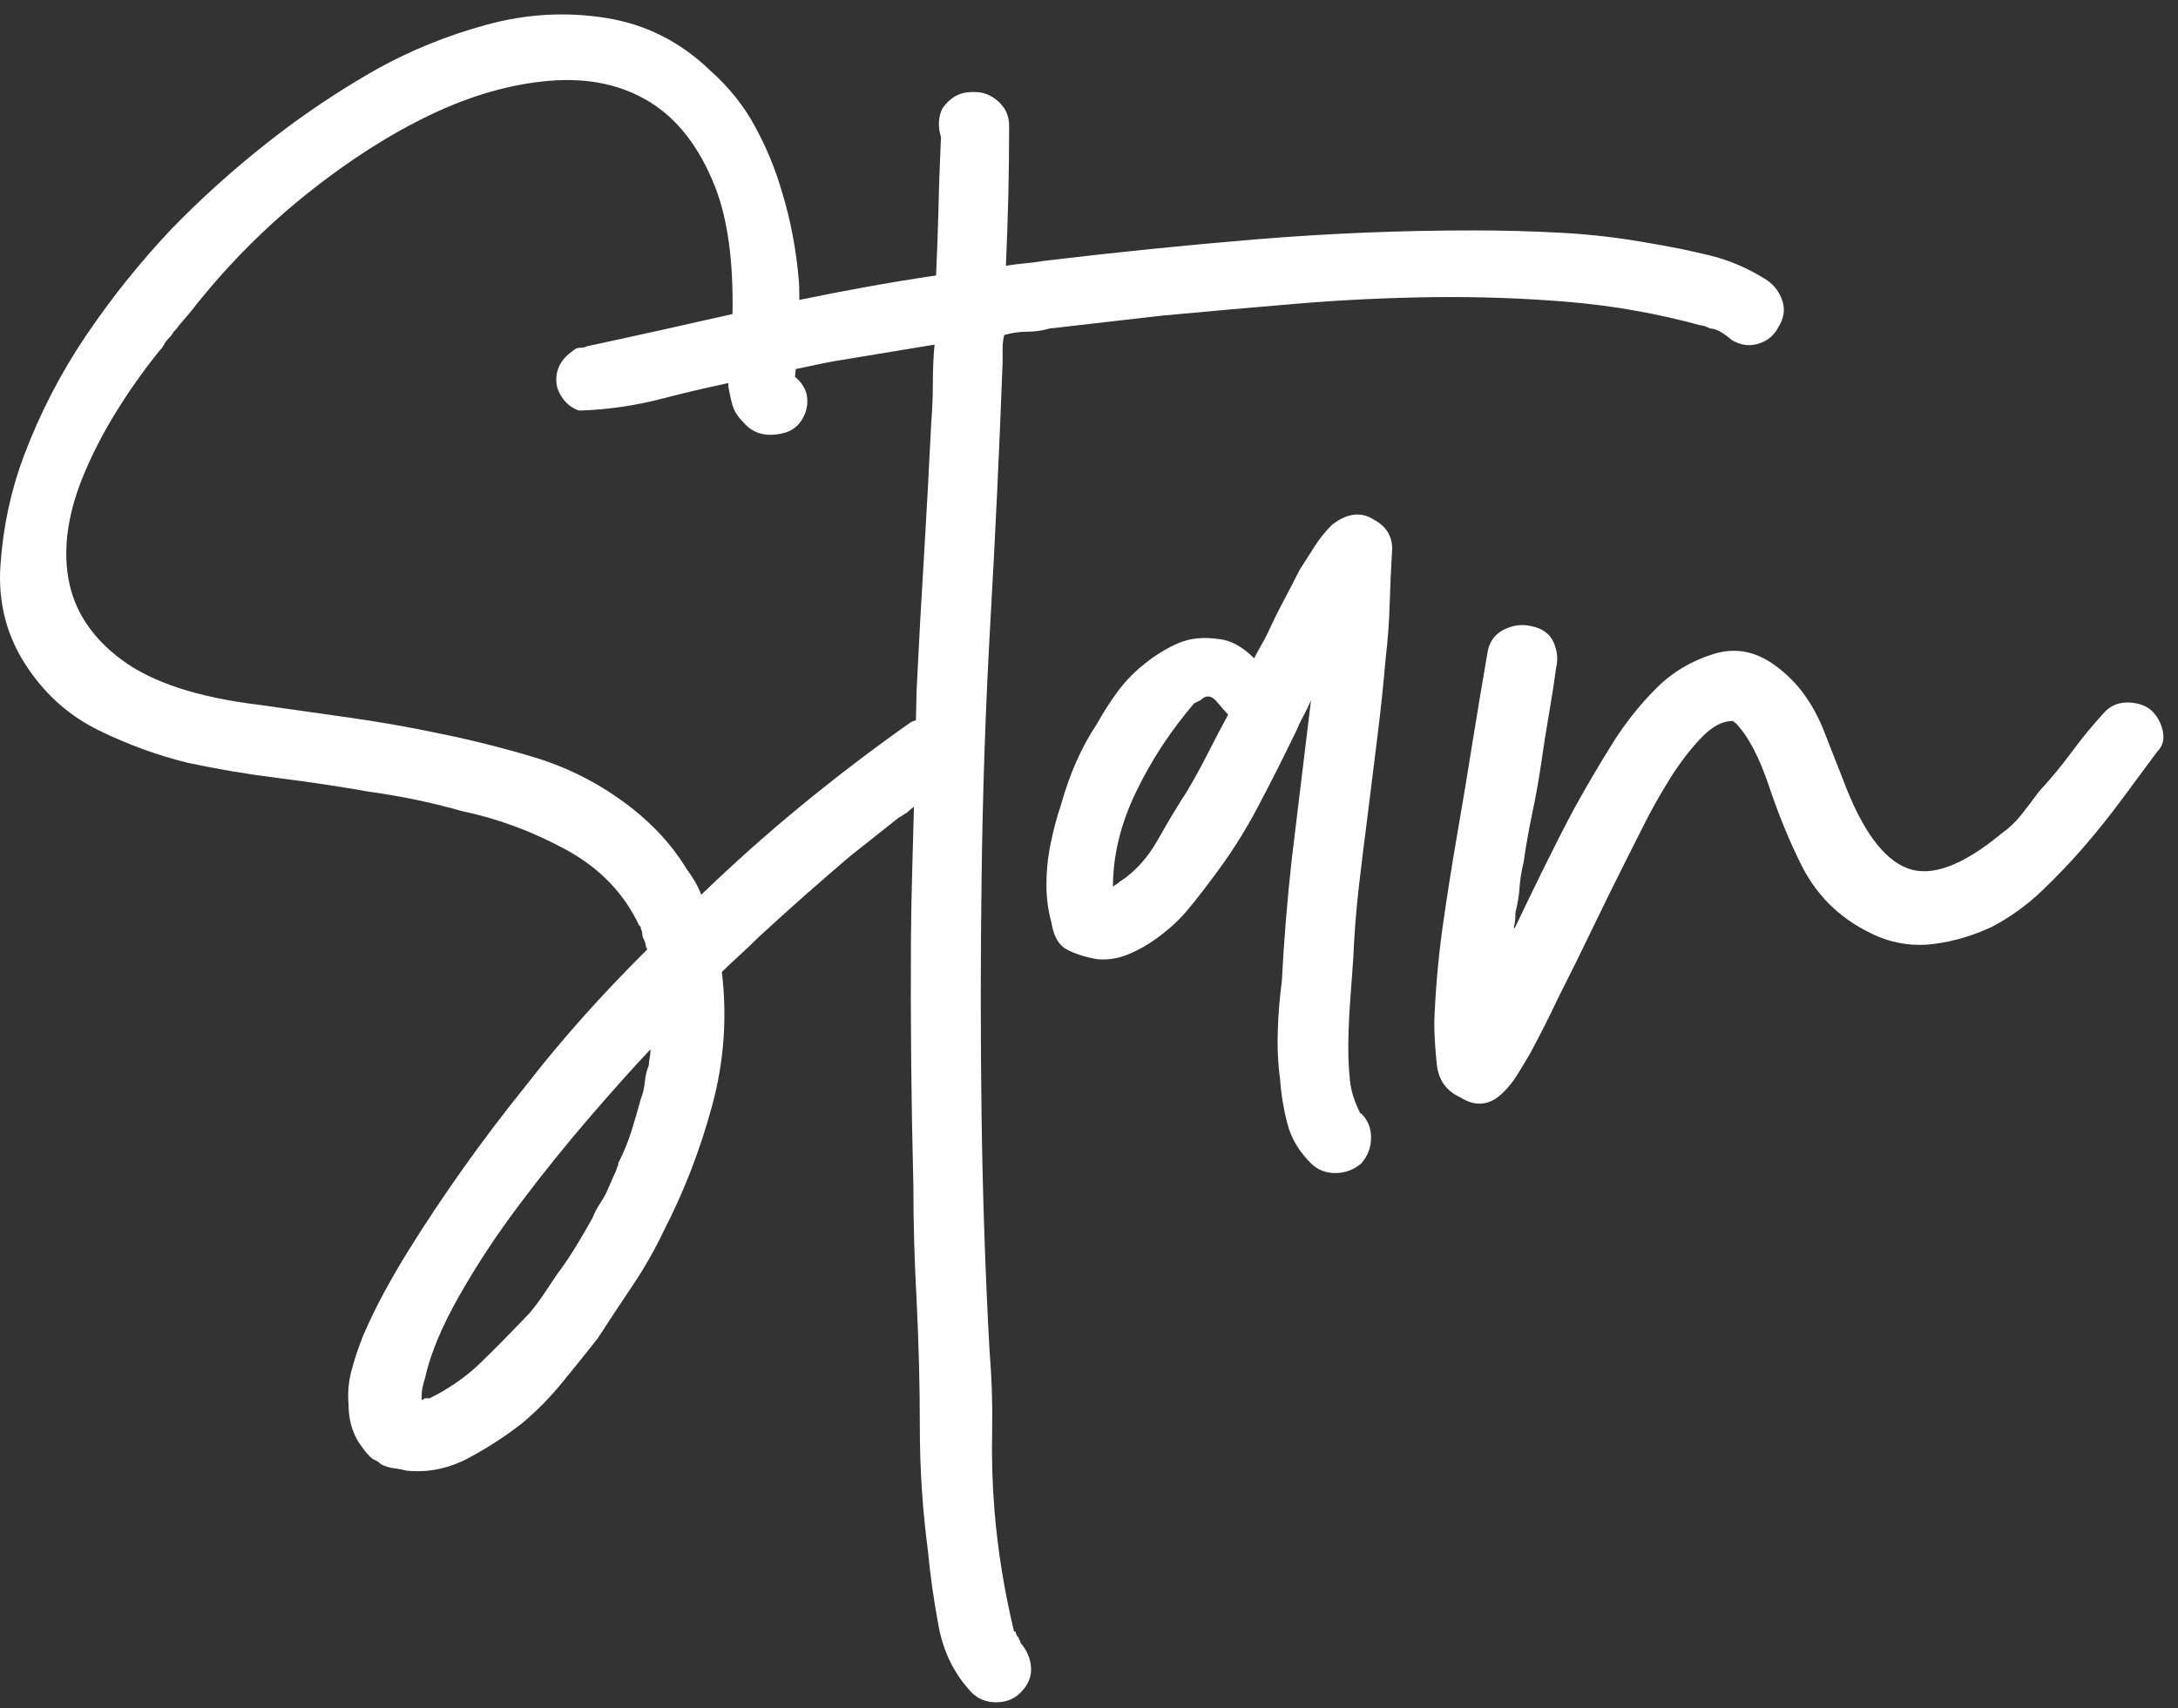 <?xml version="1.0" encoding="UTF-8"?>
<svg width="116px" height="91px" viewBox="0 0 116 91" version="1.1" xmlns="http://www.w3.org/2000/svg" xmlns:xlink="http://www.w3.org/1999/xlink">
    <rect x="0" y="0" width="116" height="91" fill="#333333" stroke="none"/>
    <!-- Generator: Sketch 52.4 (67378) - http://www.bohemiancoding.com/sketch -->
    <title>Group 9 Copy</title>
    <desc>Created with Sketch.</desc>
    <g id="Symbols" stroke="none" stroke-width="1" fill="none" fill-rule="evenodd">
        <g id="Logo/Stan/White" fill="#FFFFFF">
            <g id="Group-9-Copy">
                <g id="Group-8">
                    <g id="Group-3" transform="translate(0, 0.456)">
                        <path d="M48.476,38.041 C46.454,39.47 44.526,40.942 42.683,42.455 C40.839,43.969 39.06,45.555 37.348,47.211 C37.177,46.754 36.915,46.298 36.569,45.839 C35.708,44.413 34.495,43.155 32.94,42.069 C31.557,41.098 30.056,40.369 28.445,39.884 C26.83,39.399 25.188,38.984 23.518,38.642 C21.901,38.299 20.288,38.014 18.678,37.784 C17.061,37.558 15.448,37.328 13.838,37.098 C10.551,36.7 8.102,35.9 6.487,34.699 C4.872,33.501 3.923,32.041 3.637,30.329 C3.346,28.614 3.648,26.716 4.544,24.63 C5.434,22.546 6.746,20.417 8.477,18.246 C8.591,18.133 8.675,18.018 8.736,17.903 C8.791,17.788 8.878,17.675 8.993,17.56 C9.107,17.445 9.194,17.332 9.251,17.215 L9.341,17.13 C9.514,16.904 9.699,16.674 9.905,16.445 C10.103,16.219 10.29,15.989 10.465,15.759 C12.248,13.531 14.238,11.546 16.427,9.805 C18.621,8.061 20.793,6.676 22.954,5.646 C25.117,4.618 27.221,4.02 29.262,3.848 C31.311,3.677 33.081,4.048 34.582,4.963 C36.08,5.876 37.241,7.376 38.071,9.46 C38.765,11.21 39.065,13.501 39.013,16.274 C36.415,16.863 33.827,17.441 31.272,17.988 C31.158,18.045 31.029,18.073 30.883,18.073 C30.74,18.073 30.61,18.133 30.492,18.246 C29.919,18.646 29.626,19.161 29.626,19.787 C29.626,20.131 29.746,20.458 29.976,20.775 C30.206,21.088 30.492,21.302 30.84,21.415 L30.924,21.415 C32.425,21.36 33.877,21.146 35.289,20.775 C36.472,20.463 37.636,20.201 38.794,19.95 C38.801,20.014 38.783,20.065 38.794,20.131 C38.848,20.472 38.921,20.803 39.008,21.116 C39.097,21.429 39.281,21.73 39.572,22.017 C40.088,22.647 40.811,22.845 41.733,22.616 C42.192,22.501 42.536,22.231 42.77,21.803 C43,21.374 43.057,20.932 42.941,20.472 C42.827,20.131 42.626,19.844 42.338,19.618 C42.361,19.48 42.361,19.342 42.383,19.204 C43.118,19.059 43.837,18.883 44.583,18.76 C46.313,18.473 48.044,18.188 49.773,17.903 C49.71,18.588 49.684,19.274 49.684,19.959 C49.684,20.646 49.653,21.36 49.596,22.102 C49.48,24.501 49.35,26.873 49.209,29.214 C49.064,31.558 48.934,33.929 48.818,36.328 C48.799,36.859 48.802,37.384 48.782,37.913 C48.681,37.957 48.57,37.973 48.476,38.041 M34.602,55.91 C34.572,56.053 34.556,56.181 34.556,56.296 C34.441,56.58 34.372,56.881 34.341,57.194 C34.313,57.509 34.241,57.808 34.127,58.095 C33.954,58.725 33.786,59.309 33.615,59.852 C33.442,60.395 33.212,60.952 32.924,61.522 L32.924,61.607 C32.869,61.724 32.84,61.793 32.84,61.821 C32.84,61.851 32.812,61.923 32.757,62.037 C32.696,62.152 32.639,62.281 32.582,62.422 C32.526,62.566 32.466,62.695 32.412,62.808 C32.298,63.095 32.153,63.365 31.98,63.622 C31.807,63.878 31.666,64.151 31.552,64.436 C31.268,64.951 30.965,65.465 30.653,65.98 C30.335,66.493 30.01,66.976 29.666,67.436 C29.435,67.78 29.207,68.119 28.977,68.464 C28.747,68.808 28.491,69.149 28.209,69.492 C27.174,70.577 26.286,71.477 25.545,72.192 C24.803,72.905 23.914,73.521 22.886,74.034 L22.625,74.034 C22.572,74.09 22.511,74.119 22.458,74.119 L22.458,73.864 C22.458,73.634 22.511,73.349 22.625,73.006 C22.913,71.691 23.528,70.207 24.474,68.549 C25.415,66.891 26.502,65.251 27.733,63.622 C28.961,61.994 30.206,60.451 31.465,58.994 C32.687,57.578 33.742,56.402 34.643,55.445 L34.643,55.522 C34.643,55.639 34.627,55.768 34.602,55.91 M54.311,86.933 C54.279,86.903 54.263,86.859 54.263,86.804 C54.149,86.687 54.092,86.574 54.092,86.461 L54.008,86.461 C53.488,84.288 53.142,82.146 52.967,80.033 C52.851,78.606 52.81,77.19 52.841,75.791 C52.867,74.389 52.826,73.006 52.71,71.635 C52.477,67.406 52.336,63.208 52.279,59.038 C52.221,54.868 52.221,50.639 52.279,46.352 C52.336,41.726 52.493,37.142 52.751,32.598 C53.012,28.057 53.226,23.473 53.399,18.844 L53.399,18.073 C53.399,17.845 53.43,17.618 53.488,17.388 C53.888,17.275 54.295,17.215 54.695,17.215 C55.098,17.215 55.503,17.162 55.908,17.045 C56.888,16.932 57.88,16.817 58.891,16.702 C59.895,16.589 60.891,16.475 61.871,16.36 C64.293,16.134 66.714,15.92 69.132,15.718 C71.554,15.517 73.972,15.403 76.396,15.373 C78.816,15.347 81.204,15.432 83.568,15.63 C85.933,15.831 88.267,16.247 90.571,16.875 C90.685,16.875 90.857,16.932 91.09,17.045 C91.263,17.045 91.465,17.118 91.695,17.259 C91.926,17.404 92.097,17.532 92.213,17.645 C92.675,17.932 93.148,18.002 93.639,17.859 C94.128,17.717 94.488,17.417 94.722,16.96 C95.008,16.504 95.081,16.046 94.936,15.589 C94.79,15.131 94.519,14.761 94.117,14.474 C93.134,13.846 92.111,13.404 91.046,13.146 C89.982,12.889 88.929,12.675 87.892,12.504 C86.334,12.219 84.766,12.033 83.181,11.946 C81.594,11.86 80.026,11.819 78.47,11.819 C74.608,11.819 70.778,11.976 66.969,12.289 C63.166,12.604 59.365,12.988 55.562,13.447 C55.216,13.505 54.884,13.546 54.566,13.574 C54.249,13.604 53.92,13.646 53.574,13.703 C53.629,12.449 53.674,11.205 53.703,9.975 C53.731,8.747 53.747,7.505 53.747,6.248 C53.747,5.734 53.56,5.306 53.185,4.963 C52.81,4.618 52.393,4.448 51.931,4.448 L51.757,4.448 C51.122,4.448 50.606,4.735 50.201,5.306 C49.971,5.763 49.944,6.276 50.117,6.847 C50.06,8.105 50.012,9.331 49.987,10.533 C49.955,11.732 49.914,12.962 49.855,14.218 C47.285,14.598 44.887,15.044 42.572,15.522 C42.561,15.202 42.579,14.883 42.552,14.561 C42.411,12.847 42.104,11.247 41.646,9.761 C41.3,8.562 40.823,7.405 40.218,6.29 C39.613,5.177 38.826,4.19 37.862,3.334 C36.272,1.791 34.425,0.85 32.309,0.505 C30.178,0.163 28.06,0.278 25.959,0.85 C23.853,1.419 21.879,2.219 20.034,3.247 C18.019,4.392 16.101,5.678 14.289,7.106 C12.471,8.533 10.756,10.074 9.143,11.732 C7.469,13.505 5.959,15.389 4.604,17.388 C3.25,19.389 2.14,21.53 1.276,23.816 C0.587,25.645 0.166,27.586 0.025,29.642 C-0.12,31.701 0.384,33.557 1.535,35.213 C2.515,36.643 3.769,37.727 5.297,38.469 C6.823,39.214 8.391,39.785 10.006,40.183 C11.621,40.526 13.236,40.799 14.846,40.997 C16.463,41.199 18.076,41.441 19.691,41.726 C21.36,41.954 23.002,42.299 24.615,42.756 C26.516,43.155 28.361,43.84 30.148,44.811 C31.934,45.785 33.231,47.126 34.038,48.84 L34.127,48.925 L34.127,49.01 C34.181,49.127 34.211,49.224 34.211,49.311 C34.211,49.396 34.241,49.496 34.3,49.61 C34.357,49.725 34.384,49.811 34.384,49.868 C34.384,49.925 34.413,50.011 34.47,50.126 C32.05,52.525 29.887,54.953 27.986,57.408 C26.833,58.838 25.74,60.28 24.704,61.738 C23.668,63.194 22.688,64.664 21.763,66.15 C21.301,66.891 20.869,67.635 20.468,68.378 C20.061,69.119 19.691,69.892 19.343,70.692 C19.113,71.263 18.912,71.863 18.738,72.493 C18.565,73.119 18.508,73.747 18.565,74.377 C18.565,75.118 18.738,75.777 19.081,76.348 C19.311,76.691 19.511,76.948 19.683,77.119 C19.799,77.233 19.897,77.303 19.986,77.333 C20.07,77.364 20.173,77.433 20.288,77.549 C20.518,77.663 20.746,77.733 20.976,77.763 C21.207,77.792 21.437,77.832 21.665,77.891 C22.809,78.006 23.914,77.776 24.979,77.204 C26.039,76.635 26.999,76.005 27.86,75.32 C28.606,74.69 29.294,73.991 29.924,73.22 C30.558,72.449 31.188,71.663 31.82,70.863 C32.451,69.892 33.081,68.935 33.715,67.994 C34.345,67.051 34.889,66.092 35.348,65.122 C36.438,63.01 37.298,60.781 37.93,58.436 C38.566,56.096 38.733,53.723 38.446,51.324 C38.733,51.039 39.051,50.74 39.399,50.425 C39.743,50.11 40.088,49.783 40.436,49.438 C42.046,47.954 43.662,46.526 45.276,45.155 L47.871,43.097 C47.987,43.042 48.054,42.998 48.085,42.97 C48.115,42.941 48.185,42.897 48.302,42.841 C48.418,42.727 48.533,42.626 48.647,42.542 C48.658,42.534 48.666,42.522 48.677,42.515 C48.622,44.838 48.533,47.168 48.517,49.482 C48.49,53.852 48.533,58.266 48.647,62.723 C48.647,63.751 48.661,64.763 48.69,65.764 C48.72,66.764 48.761,67.78 48.818,68.808 C48.934,71.148 48.991,73.42 48.991,75.619 C48.991,77.818 49.136,80.005 49.423,82.176 C49.539,83.432 49.727,84.759 49.987,86.16 C50.246,87.56 50.835,88.747 51.757,89.716 C52.105,90.06 52.534,90.231 53.055,90.231 C53.574,90.231 54.008,90.06 54.352,89.716 C54.754,89.316 54.941,88.872 54.914,88.389 C54.884,87.903 54.695,87.461 54.352,87.061 C54.352,87.002 54.336,86.958 54.311,86.933" id="Fill-1"></path>
                    </g>
                    <path d="M64.377,40.04 C64.032,40.725 63.658,41.411 63.256,42.096 C62.735,42.896 62.203,43.782 61.657,44.754 C61.106,45.725 60.427,46.468 59.624,46.981 C59.567,47.039 59.507,47.082 59.451,47.112 C59.391,47.138 59.333,47.183 59.276,47.238 C59.276,45.582 59.681,43.911 60.488,42.225 C61.291,40.541 62.332,38.956 63.599,37.468 L63.945,37.298 C64.236,37.011 64.521,37.04 64.809,37.383 C65.096,37.726 65.299,37.954 65.414,38.068 C65.069,38.697 64.725,39.354 64.377,40.04 M73.195,27.698 C72.504,27.242 71.754,27.328 70.946,27.956 C70.602,28.298 70.298,28.673 70.039,29.071 C69.779,29.471 69.508,29.899 69.22,30.356 C68.929,30.927 68.644,31.484 68.355,32.027 C68.064,32.571 67.778,33.156 67.491,33.783 C67.373,34.013 67.257,34.227 67.143,34.427 C67.027,34.626 66.913,34.842 66.799,35.069 C66.163,34.441 65.53,34.099 64.896,34.041 C64.089,33.928 63.385,33.997 62.778,34.255 C62.173,34.511 61.584,34.871 61.006,35.327 C60.427,35.784 59.938,36.282 59.537,36.826 C59.134,37.371 58.761,37.954 58.411,38.584 C57.608,39.782 56.974,41.213 56.51,42.868 C56.28,43.552 56.093,44.255 55.952,44.968 C55.805,45.682 55.732,46.411 55.732,47.153 C55.732,47.839 55.821,48.495 55.994,49.124 C56.109,49.867 56.383,50.353 56.812,50.581 C57.245,50.81 57.781,50.981 58.411,51.096 C58.989,51.153 59.551,51.066 60.099,50.838 C60.645,50.61 61.15,50.323 61.611,49.98 C62.246,49.523 62.778,49.037 63.21,48.524 C63.642,48.009 64.089,47.439 64.553,46.809 C65.471,45.61 66.293,44.324 67.013,42.952 C67.735,41.583 68.41,40.242 69.044,38.926 C69.16,38.641 69.29,38.37 69.434,38.112 C69.575,37.855 69.706,37.585 69.825,37.298 C69.649,38.726 69.475,40.154 69.306,41.583 C69.133,43.011 68.96,44.44 68.788,45.866 C68.555,47.981 68.381,50.125 68.269,52.294 C68.153,53.152 68.08,54.024 68.055,54.907 C68.023,55.795 68.064,56.666 68.18,57.522 C68.237,58.324 68.367,59.107 68.571,59.879 C68.772,60.65 69.19,61.351 69.825,61.977 C70.17,62.322 70.602,62.492 71.121,62.492 C71.638,62.492 72.097,62.322 72.504,61.977 C72.847,61.579 73.023,61.121 73.023,60.608 C73.023,60.093 72.847,59.665 72.504,59.321 C72.445,59.321 72.415,59.295 72.415,59.236 C72.129,58.665 71.956,58.109 71.899,57.565 C71.842,57.023 71.811,56.464 71.811,55.894 C71.811,55.095 71.842,54.295 71.899,53.494 C71.956,52.694 72.013,51.896 72.072,51.096 C72.129,49.782 72.227,48.495 72.372,47.238 C72.518,45.981 72.675,44.697 72.847,43.382 C73.023,41.955 73.195,40.555 73.368,39.184 C73.541,37.811 73.685,36.44 73.8,35.069 C73.916,34.099 73.989,33.128 74.014,32.157 C74.046,31.185 74.087,30.214 74.146,29.241 C74.146,28.556 73.828,28.043 73.195,27.698" id="Fill-4"></path>
                    <path d="M114.634,37.897 C114.346,37.612 113.939,37.455 113.424,37.426 C112.902,37.398 112.471,37.554 112.128,37.897 C111.491,38.583 110.902,39.298 110.356,40.039 C109.808,40.784 109.215,41.497 108.584,42.182 C108.293,42.582 107.989,42.983 107.674,43.382 C107.359,43.783 106.997,44.126 106.594,44.409 C104.52,46.124 102.848,46.74 101.583,46.253 C100.312,45.768 99.191,44.24 98.211,41.667 C98.035,41.212 97.863,40.768 97.69,40.34 C97.519,39.912 97.346,39.47 97.171,39.012 C96.884,38.268 96.525,37.598 96.091,36.998 C95.659,36.397 95.126,35.869 94.492,35.413 C93.455,34.672 92.362,34.482 91.209,34.856 C90.054,35.227 89.074,35.813 88.268,36.611 C87.345,37.527 86.542,38.539 85.849,39.654 C85.155,40.768 84.493,41.897 83.86,43.038 C83.281,44.126 82.739,45.197 82.218,46.253 C81.698,47.309 81.181,48.381 80.662,49.466 L80.626,49.381 C80.685,49.211 80.713,48.953 80.713,48.61 C80.829,48.153 80.903,47.709 80.931,47.281 C80.96,46.853 81.033,46.41 81.145,45.954 C81.274,45.039 81.433,44.141 81.622,43.252 C81.811,42.37 81.968,41.469 82.1,40.554 C82.214,39.755 82.339,38.941 82.485,38.111 C82.63,37.285 82.762,36.441 82.876,35.583 C82.992,35.126 82.944,34.672 82.742,34.212 C82.535,33.755 82.137,33.47 81.549,33.355 C81.074,33.24 80.604,33.299 80.128,33.527 C79.657,33.755 79.362,34.127 79.245,34.642 C78.959,36.298 78.682,37.941 78.422,39.567 C78.165,41.197 77.89,42.838 77.603,44.494 C77.317,46.154 77.055,47.812 76.823,49.466 C76.594,51.124 76.452,52.781 76.389,54.437 C76.389,55.122 76.437,55.881 76.525,56.707 C76.612,57.537 77.033,58.123 77.788,58.466 C78.599,58.979 79.355,58.892 80.051,58.208 C80.342,57.923 80.604,57.596 80.833,57.22 C81.065,56.851 81.295,56.465 81.525,56.065 C82.045,55.096 82.535,54.124 82.994,53.151 C83.629,51.897 84.25,50.639 84.854,49.381 C85.459,48.125 86.078,46.869 86.713,45.611 C86.885,45.268 87.172,44.696 87.579,43.896 C87.979,43.097 88.443,42.283 88.958,41.453 C89.479,40.625 90.027,39.912 90.6,39.312 C91.178,38.711 91.726,38.412 92.246,38.412 L92.331,38.412 C92.331,38.47 92.362,38.497 92.419,38.497 L92.503,38.583 C93.138,39.268 93.714,40.381 94.232,41.925 C94.751,43.466 95.328,44.869 95.961,46.124 C96.825,47.84 98.179,49.096 100.025,49.894 C101.004,50.296 102.015,50.425 103.051,50.28 C104.088,50.14 105.095,49.839 106.078,49.381 C107.054,48.868 107.948,48.224 108.757,47.453 C109.563,46.681 110.313,45.896 111.002,45.096 C111.696,44.296 112.356,43.466 112.992,42.61 C113.627,41.752 114.259,40.898 114.894,40.039 C115.181,39.755 115.283,39.397 115.194,38.969 C115.108,38.539 114.919,38.184 114.634,37.897" id="Fill-6"></path>
                </g>
            </g>
        </g>
    </g>
</svg>